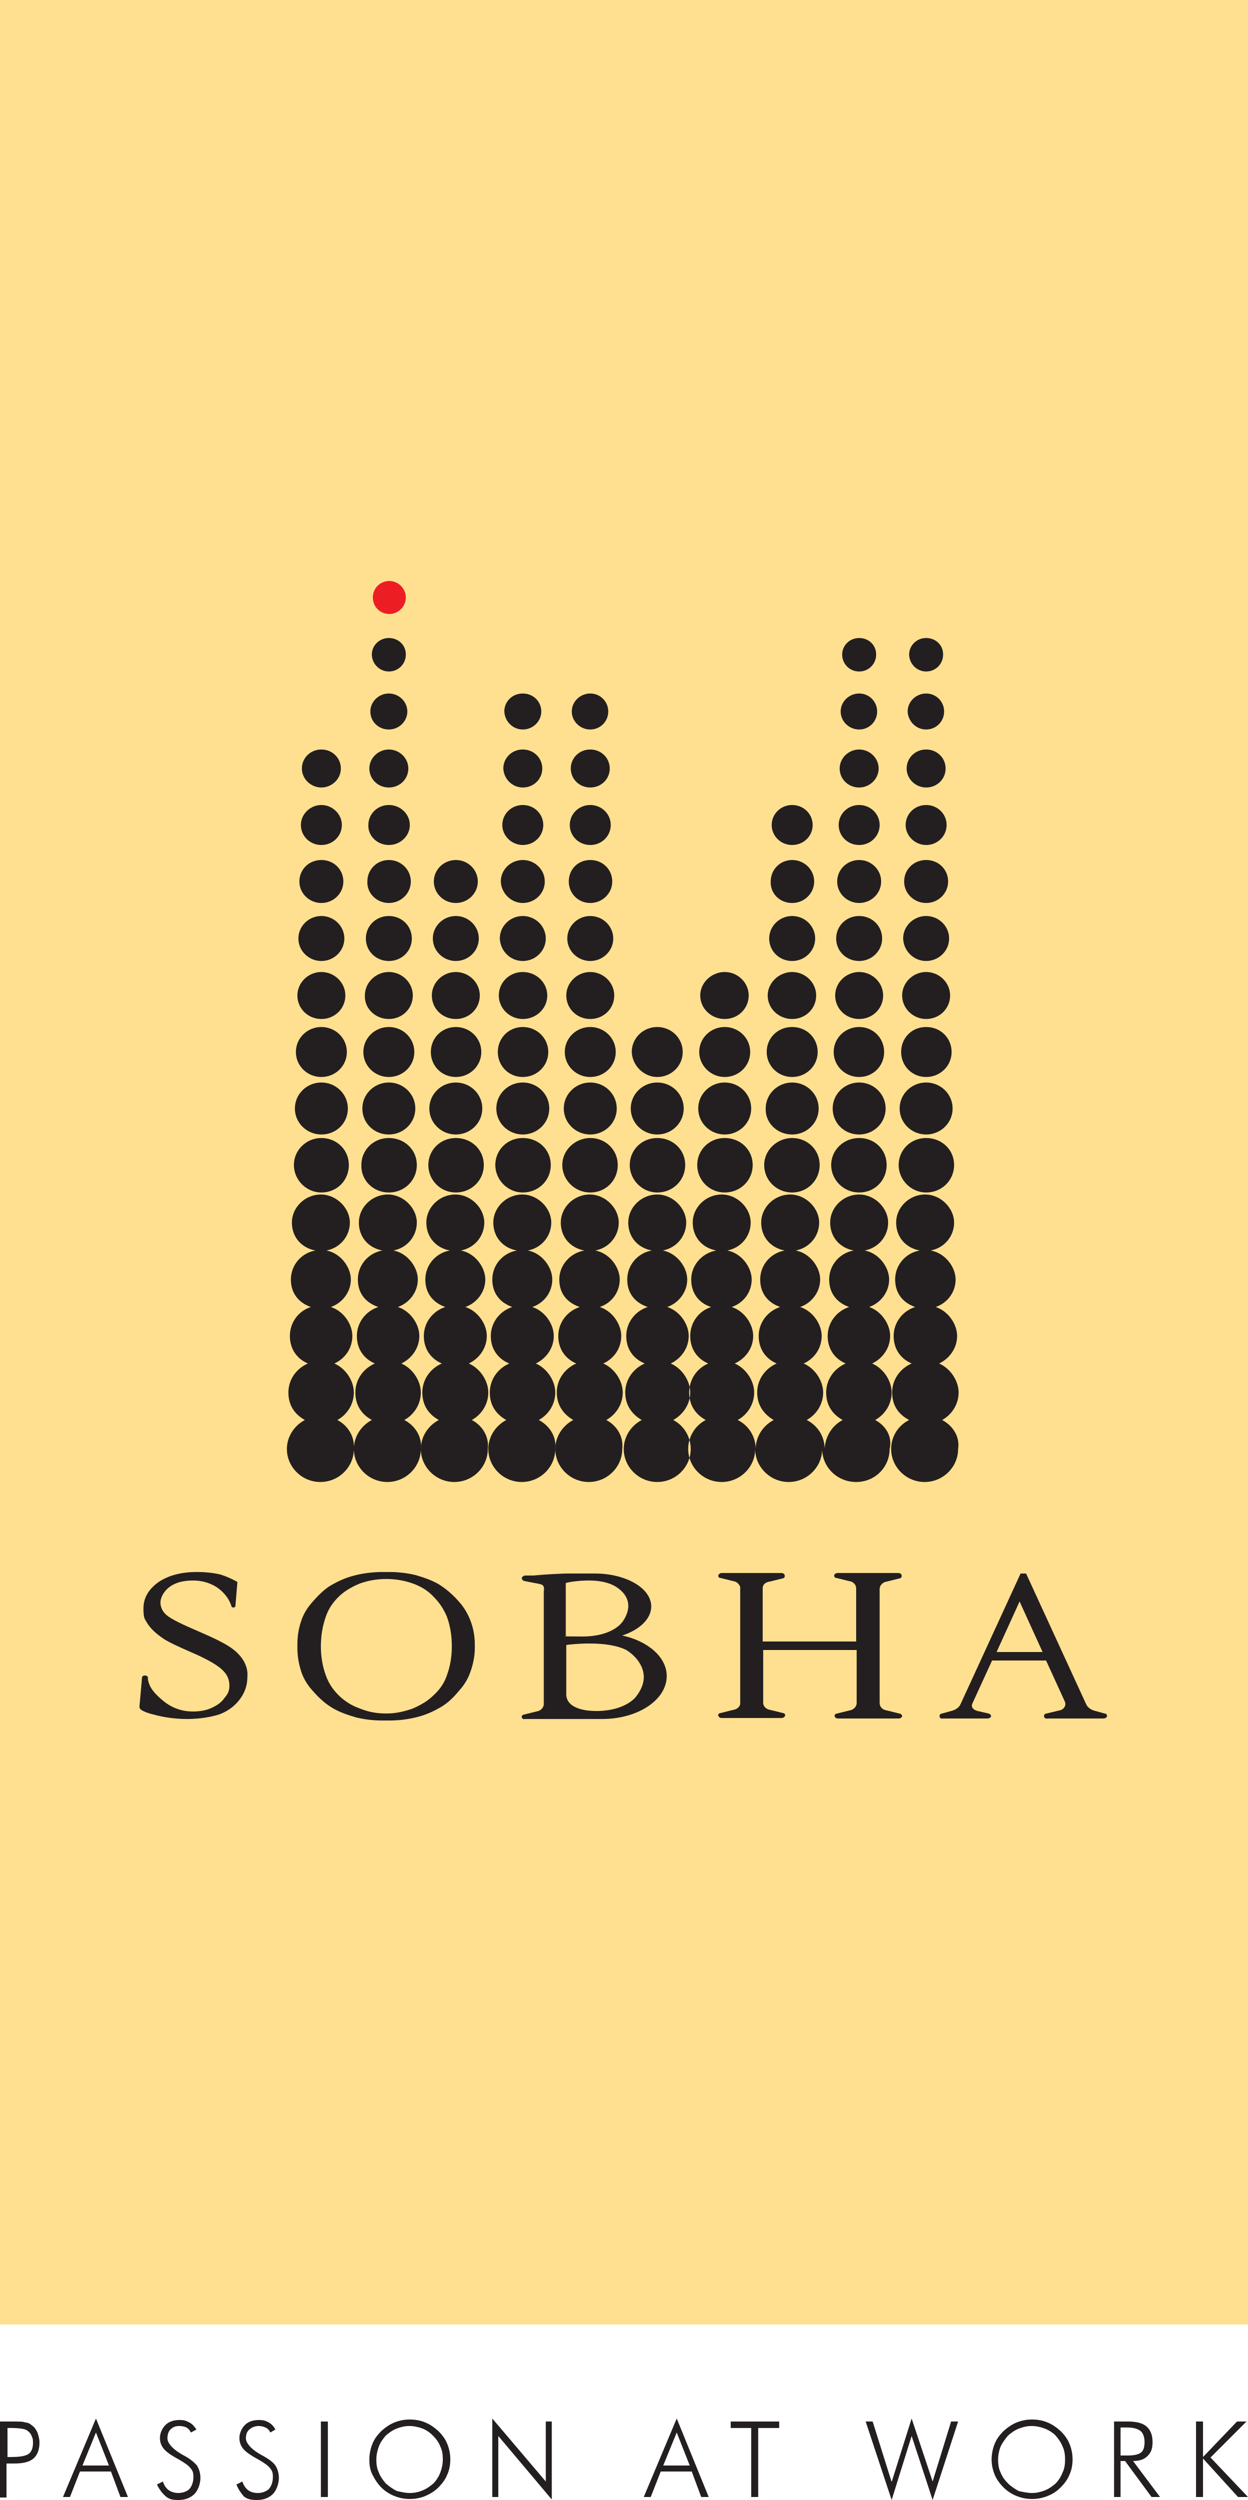 <?xml version="1.0" encoding="UTF-8"?>
<svg id="layer" xmlns="http://www.w3.org/2000/svg" version="1.1" viewBox="0 0 249.7 500">
  <!-- Generator: Adobe Illustrator 29.5.1, SVG Export Plug-In . SVG Version: 2.1.0 Build 141)  -->
  <defs>
    <style>
      .st0 {
        fill: #ed1d24;
      }

      .st0, .st1 {
        fill-rule: evenodd;
      }

      .st2, .st1 {
        fill: #231f20;
      }

      .st3 {
        fill: #ffe090;
      }
    </style>
  </defs>
  <path class="st2" d="M0,499.4v-15.1h2.7c1.1,0,1.9,0,2.4.2.5,0,1,.3,1.3.6.5.3.8.8,1.1,1.4.2.6.4,1.3.4,2,0,1.4-.4,2.5-1.2,3.2s-2.1,1-3.8,1h-1.6v6.8H0ZM1.4,491.4h.9c1.7,0,2.8-.2,3.4-.6.6-.4.9-1.2.9-2.2s-.1-.9-.2-1.2c-.1-.4-.3-.7-.6-1s-.6-.5-1.1-.6-1.3-.2-2.3-.2h-.9v5.8h0Z"/>
  <path class="st2" d="M12.6,499.4l6.6-15.7,6.4,15.7h-1.5l-1.9-5.1h-6.2l-2,5.1h-1.4ZM16.5,493.1h5.3l-2.6-6.6-2.7,6.6Z"/>
  <path class="st2" d="M31.4,496.9l1.2-.6c.2.7.6,1.3,1.1,1.7.6.4,1.2.6,2,.6s1.7-.3,2.2-.8c.5-.6.8-1.4.8-2.4s-.2-1.3-.6-1.8c-.4-.5-1.1-1-2.3-1.7-1.5-.8-2.5-1.5-3-2.1s-.8-1.3-.8-2.2.4-1.9,1.1-2.6c.7-.7,1.7-1,2.8-1s1.4.2,2,.5,1,.8,1.4,1.4l-1.1.6c-.2-.4-.5-.8-.9-1s-.9-.3-1.4-.3c-.8,0-1.3.2-1.8.7-.4.4-.6,1-.6,1.8s.9,2,2.6,3c.3.2.5.3.7.4,1.3.7,2.1,1.4,2.6,2,.4.6.7,1.5.7,2.5s-.4,2.4-1.2,3.2-1.9,1.2-3.2,1.2-1.9-.2-2.5-.7c-.8-.7-1.3-1.4-1.8-2.4"/>
  <path class="st2" d="M47.3,496.9l1.2-.6c.2.7.6,1.3,1.1,1.7s1.2.6,2,.6,1.7-.3,2.2-.8c.5-.6.8-1.4.8-2.4s-.2-1.3-.6-1.8-1.1-1-2.3-1.7c-1.5-.8-2.5-1.5-3-2.1s-.8-1.3-.8-2.2.4-1.9,1.1-2.6c.7-.7,1.7-1,2.8-1s1.4.2,2,.5c.5.3,1,.8,1.3,1.4l-1,.6c-.2-.4-.5-.8-1-1-.4-.2-.9-.3-1.4-.3s-1.3.2-1.8.7c-.5.4-.7,1-.7,1.8s.9,2,2.6,3c.3.2.5.3.7.4,1.3.7,2.2,1.4,2.6,2s.7,1.5.7,2.5-.4,2.4-1.2,3.2c-.8.8-1.9,1.2-3.2,1.2s-1.9-.2-2.6-.7c-.6-.7-1.1-1.4-1.5-2.4"/>
  <rect class="st2" x="64.2" y="484.3" width="1.4" height="15.1"/>
  <path class="st2" d="M90.1,491.9c0,1.1-.2,2.1-.6,3-.4,1-1,1.8-1.8,2.6s-1.7,1.3-2.6,1.7c-1,.4-2,.6-3.1.6s-2.1-.2-3.1-.6c-1-.4-1.9-1-2.6-1.7s-1.3-1.6-1.8-2.6-.6-2-.6-3,.2-2.1.6-3.1,1-1.8,1.8-2.6c.8-.7,1.6-1.3,2.6-1.7s2-.6,3.1-.6,2.2.2,3.1.6c1,.4,1.8,1,2.6,1.7.8.8,1.4,1.6,1.8,2.6.4,1,.6,2,.6,3.1M82,498.6c.9,0,1.8-.2,2.5-.5.8-.3,1.5-.8,2.2-1.4.6-.6,1.1-1.4,1.4-2.2s.5-1.7.5-2.6-.1-1.8-.5-2.6c-.3-.8-.8-1.5-1.5-2.2-.6-.6-1.3-1.1-2.1-1.4-.8-.3-1.7-.5-2.6-.5s-1.7.2-2.5.5-1.5.8-2.2,1.4c-.6.7-1.1,1.4-1.4,2.2s-.5,1.7-.5,2.6.1,1.8.5,2.6c.3.8.8,1.5,1.4,2.2.7.6,1.4,1.1,2.2,1.5.9.2,1.7.4,2.6.4"/>
  <polygon class="st2" points="98.5 499.4 98.5 483.7 109.2 496.3 109.2 484.3 110.4 484.3 110.4 499.9 99.7 487.2 99.7 499.4 98.5 499.4"/>
  <path class="st2" d="M128.8,499.4l6.6-15.7,6.4,15.7h-1.5l-1.9-5.1h-6.2l-2,5.1h-1.4ZM132.7,493.1h5.3l-2.6-6.6-2.7,6.6Z"/>
  <polygon class="st2" points="150.3 499.4 150.3 485.6 146.2 485.6 146.2 484.3 155.9 484.3 155.9 485.6 151.7 485.6 151.7 499.4 150.3 499.4"/>
  <polygon class="st2" points="178.4 500 173.2 484.3 174.6 484.3 178.4 496.4 182.4 483.7 186.6 496.3 190.3 484.3 191.7 484.3 186.6 500 182.4 487.2 178.4 500"/>
  <path class="st2" d="M214.6,491.9c0,1.1-.2,2.1-.6,3-.4,1-1,1.8-1.8,2.6s-1.6,1.3-2.6,1.7-2,.6-3.1.6-2.1-.2-3.1-.6c-1-.4-1.9-1-2.6-1.7s-1.4-1.6-1.8-2.6-.6-2-.6-3,.2-2.1.6-3.1,1-1.8,1.8-2.6c.8-.7,1.6-1.3,2.6-1.7s2-.6,3.1-.6,2.2.2,3.1.6c1,.4,1.8,1,2.6,1.7.8.8,1.4,1.6,1.8,2.6.4,1,.6,2,.6,3.1M206.5,498.6c.9,0,1.7-.2,2.5-.5s1.5-.8,2.2-1.4c.6-.6,1.1-1.4,1.4-2.2.4-.8.5-1.7.5-2.6s-.1-1.8-.5-2.6c-.3-.8-.8-1.5-1.4-2.2-.6-.6-1.4-1.1-2.2-1.4-.8-.3-1.7-.5-2.6-.5s-1.7.2-2.5.5-1.5.8-2.2,1.4c-.6.7-1.1,1.4-1.5,2.2-.3.8-.5,1.7-.5,2.6s.1,1.8.5,2.6c.3.8.8,1.5,1.5,2.2.6.6,1.4,1.1,2.1,1.5.9.2,1.8.4,2.7.4"/>
  <path class="st2" d="M232.1,499.4h-1.7l-5.3-7.2h-.9v7.2h-1.3v-15.1h2.8c1.6,0,2.9.3,3.7,1,.8.7,1.2,1.7,1.2,3.1s-.3,2.1-1,2.8-1.6,1-2.9,1l5.4,7.2ZM224.2,485.5v5.6h1.4c1.3,0,2.2-.2,2.7-.6.5-.4.7-1.1.7-2.1s-.3-1.8-.8-2.2-1.4-.7-2.6-.7h-1.4Z"/>
  <polygon class="st2" points="239.3 499.4 239.3 484.3 240.7 484.3 240.7 491.4 247.5 484.3 249.4 484.3 242.2 491.5 249.7 499.4 247.7 499.4 240.7 491.7 240.7 499.4 239.3 499.4"/>
  <rect class="st3" width="249.7" height="464.9"/>
  <path class="st0" d="M81.2,119.5c0,1.8-1.5,3.3-3.3,3.3s-3.3-1.4-3.3-3.3,1.5-3.3,3.3-3.3,3.3,1.5,3.3,3.3"/>
  <path class="st1" d="M64.3,238.5c3.1,0,5.5-2.4,5.5-5.5s-2.5-5.4-5.5-5.4-5.5,2.4-5.5,5.4,2.5,5.5,5.5,5.5M64.3,226.9c3,0,5.3-2.3,5.3-5.2s-2.4-5.2-5.3-5.2-5.3,2.3-5.3,5.2c0,2.9,2.4,5.2,5.3,5.2M64.3,215.4c2.8,0,5.1-2.2,5.1-5s-2.3-5-5.1-5-5.1,2.2-5.1,5,2.3,5,5.1,5M64.3,203.8c2.7,0,4.8-2.1,4.8-4.7s-2.2-4.7-4.8-4.7-4.8,2.1-4.8,4.7c0,2.6,2.1,4.7,4.8,4.7M64.3,192.2c2.5,0,4.6-2,4.6-4.5s-2.1-4.5-4.6-4.5-4.6,2-4.6,4.5,2.1,4.5,4.6,4.5M64.3,180.6c2.4,0,4.4-1.9,4.4-4.3s-1.9-4.3-4.4-4.3-4.4,1.9-4.4,4.3,2,4.3,4.4,4.3M64.3,169c2.3,0,4.1-1.8,4.1-4s-1.9-4-4.1-4-4.1,1.8-4.1,4,1.8,4,4.1,4M64.3,157.5c2.1,0,3.9-1.7,3.9-3.8s-1.7-3.8-3.9-3.8-3.9,1.7-3.9,3.8,1.8,3.8,3.9,3.8M80.9,284c2-1.1,3.3-3.2,3.3-5.5s-1.6-4.8-3.9-5.8c2.1-1,3.6-3.1,3.6-5.5s-1.8-5-4.3-5.8c2.3-.8,4-3,4-5.5s-2.1-5.3-4.9-5.8c2.7-.5,4.7-2.8,4.7-5.6s-2.6-5.6-5.8-5.6-5.8,2.6-5.8,5.6,2,5.1,4.7,5.6c-2.8.5-4.9,2.9-4.9,5.8s1.7,4.7,4.1,5.5c-2.5.8-4.3,3.1-4.3,5.8s1.5,4.6,3.6,5.5c-2.3,1-3.9,3.2-3.9,5.8s1.3,4.4,3.3,5.5c-2.1,1.1-3.6,3.3-3.6,5.8,0,3.6,3,6.6,6.7,6.6s6.7-3,6.7-6.6c.3-2.5-1.2-4.7-3.3-5.8M77.8,238.5c3.1,0,5.6-2.4,5.6-5.5s-2.5-5.4-5.6-5.4-5.5,2.4-5.5,5.4c-.1,3.1,2.4,5.5,5.5,5.5M77.8,226.9c2.9,0,5.3-2.3,5.3-5.2s-2.4-5.2-5.3-5.2-5.3,2.3-5.3,5.2c0,2.9,2.3,5.2,5.3,5.2M77.8,215.4c2.8,0,5.1-2.2,5.1-5s-2.3-5-5.1-5-5.1,2.2-5.1,5,2.3,5,5.1,5M77.8,203.8c2.7,0,4.8-2.1,4.8-4.7s-2.2-4.7-4.8-4.7-4.8,2.1-4.8,4.7c-.1,2.6,2.1,4.7,4.8,4.7M77.8,192.2c2.6,0,4.6-2,4.6-4.5s-2-4.5-4.6-4.5-4.6,2-4.6,4.5,2,4.5,4.6,4.5M77.8,180.6c2.4,0,4.4-1.9,4.4-4.3s-2-4.3-4.4-4.3-4.3,1.9-4.3,4.3c-.1,2.4,1.9,4.3,4.3,4.3M77.8,169c2.3,0,4.2-1.8,4.2-4s-1.9-4-4.2-4-4.1,1.8-4.1,4c-.1,2.2,1.8,4,4.1,4M77.8,157.5c2.2,0,3.9-1.7,3.9-3.8s-1.8-3.8-3.9-3.8-3.9,1.7-3.9,3.8,1.7,3.8,3.9,3.8M77.8,145.9c2,0,3.7-1.6,3.7-3.6s-1.7-3.6-3.7-3.6-3.7,1.6-3.7,3.6,1.6,3.6,3.7,3.6M77.8,134.3c1.9,0,3.4-1.5,3.4-3.4s-1.5-3.3-3.4-3.3-3.4,1.5-3.4,3.3,1.5,3.4,3.4,3.4M94.4,284c2-1.1,3.3-3.2,3.3-5.5s-1.6-4.8-3.9-5.8c2.1-1,3.6-3.1,3.6-5.5s-1.8-5-4.3-5.8c2.3-.8,4-3,4-5.5s-2.1-5.3-4.9-5.8c2.7-.5,4.7-2.8,4.7-5.6s-2.6-5.6-5.8-5.6-5.8,2.6-5.8,5.6,2,5.1,4.7,5.6c-2.8.5-4.9,2.9-4.9,5.8s1.7,4.7,4,5.5c-2.5.8-4.3,3.1-4.3,5.8s1.5,4.6,3.6,5.5c-2.3,1-3.9,3.2-3.9,5.8s1.3,4.4,3.3,5.5c-2.1,1.1-3.6,3.3-3.6,5.8,0,3.6,3,6.6,6.7,6.6s6.7-3,6.7-6.6c.3-2.5-1.1-4.7-3.2-5.8M91.2,238.5c3.1,0,5.6-2.4,5.6-5.5s-2.5-5.4-5.6-5.4-5.5,2.4-5.5,5.4,2.4,5.5,5.5,5.5M91.2,226.9c2.9,0,5.3-2.3,5.3-5.2s-2.4-5.2-5.3-5.2-5.3,2.3-5.3,5.2,2.4,5.2,5.3,5.2M91.2,215.4c2.8,0,5.1-2.2,5.1-5s-2.3-5-5.1-5-5,2.2-5,5,2.2,5,5,5M91.2,203.8c2.7,0,4.8-2.1,4.8-4.7s-2.2-4.7-4.8-4.7-4.8,2.1-4.8,4.7,2.1,4.7,4.8,4.7M91.2,192.2c2.5,0,4.6-2,4.6-4.5s-2.1-4.5-4.6-4.5-4.6,2-4.6,4.5,2.1,4.5,4.6,4.5M91.2,180.6c2.4,0,4.4-1.9,4.4-4.3s-2-4.3-4.4-4.3-4.4,1.9-4.4,4.3,2,4.3,4.4,4.3M107.8,284c2-1.1,3.3-3.2,3.3-5.5s-1.6-4.8-3.9-5.8c2.1-1,3.6-3.1,3.6-5.5s-1.8-5-4.3-5.8c2.4-.8,4-3,4-5.5s-2.1-5.3-4.9-5.8c2.7-.5,4.7-2.8,4.7-5.6s-2.6-5.6-5.8-5.6-5.8,2.6-5.8,5.6,2,5.1,4.7,5.6c-2.8.5-4.9,2.9-4.9,5.8s1.7,4.7,4,5.5c-2.5.8-4.3,3.1-4.3,5.8s1.5,4.6,3.7,5.5c-2.3,1-3.9,3.2-3.9,5.8s1.3,4.4,3.3,5.5c-2.1,1.1-3.6,3.3-3.6,5.8,0,3.6,3,6.6,6.7,6.6s6.7-3,6.7-6.6c.3-2.5-1.2-4.7-3.3-5.8M104.6,238.5c3.1,0,5.6-2.4,5.6-5.5s-2.5-5.4-5.6-5.4-5.5,2.4-5.5,5.4,2.5,5.5,5.5,5.5M104.6,226.9c2.9,0,5.3-2.3,5.3-5.2s-2.4-5.2-5.3-5.2-5.3,2.3-5.3,5.2,2.4,5.2,5.3,5.2M104.6,215.4c2.8,0,5.1-2.2,5.1-5s-2.3-5-5.1-5-5,2.2-5,5,2.2,5,5,5M104.6,203.8c2.7,0,4.9-2.1,4.9-4.7s-2.2-4.7-4.9-4.7-4.8,2.1-4.8,4.7,2.2,4.7,4.8,4.7M104.6,192.2c2.5,0,4.6-2,4.6-4.5s-2.1-4.5-4.6-4.5-4.6,2-4.6,4.5c.1,2.5,2.1,4.5,4.6,4.5M104.6,180.6c2.4,0,4.4-1.9,4.4-4.3s-2-4.3-4.4-4.3-4.4,1.9-4.4,4.3c.1,2.4,2.1,4.3,4.4,4.3M104.6,169c2.3,0,4.1-1.8,4.1-4s-1.8-4-4.1-4-4.1,1.8-4.1,4,1.9,4,4.1,4M104.6,157.5c2.2,0,3.9-1.7,3.9-3.8s-1.7-3.8-3.9-3.8-3.9,1.7-3.9,3.8c.1,2.1,1.8,3.8,3.9,3.8M104.6,145.9c2,0,3.7-1.6,3.7-3.6s-1.6-3.6-3.7-3.6-3.7,1.6-3.7,3.6c.1,2,1.7,3.6,3.7,3.6M121.3,284c2-1.1,3.3-3.2,3.3-5.5s-1.6-4.8-3.9-5.8c2.2-1,3.6-3.1,3.6-5.5s-1.8-5-4.3-5.8c2.4-.8,4-3,4-5.5s-2.1-5.3-4.9-5.8c2.7-.5,4.7-2.8,4.7-5.6s-2.6-5.6-5.8-5.6-5.8,2.6-5.8,5.6,2,5.1,4.7,5.6c-2.8.5-5,2.9-5,5.8s1.7,4.7,4.1,5.5c-2.5.8-4.3,3.1-4.3,5.8s1.5,4.6,3.6,5.5c-2.3,1-3.9,3.2-3.9,5.8s1.4,4.4,3.3,5.5c-2.1,1.1-3.6,3.3-3.6,5.8,0,3.6,3,6.6,6.7,6.6s6.7-3,6.7-6.6c.3-2.5-1.1-4.7-3.2-5.8M118.1,238.5c3.1,0,5.5-2.4,5.5-5.5s-2.5-5.4-5.5-5.4-5.6,2.4-5.6,5.4,2.5,5.5,5.6,5.5M118.1,226.9c2.9,0,5.3-2.3,5.3-5.2s-2.4-5.2-5.3-5.2-5.3,2.3-5.3,5.2,2.4,5.2,5.3,5.2M118.1,215.4c2.8,0,5.1-2.2,5.1-5s-2.3-5-5.1-5-5.1,2.2-5.1,5,2.3,5,5.1,5M118.1,203.8c2.7,0,4.8-2.1,4.8-4.7s-2.2-4.7-4.8-4.7-4.8,2.1-4.8,4.7,2.1,4.7,4.8,4.7M118.1,192.2c2.5,0,4.6-2,4.6-4.5s-2.1-4.5-4.6-4.5-4.6,2-4.6,4.5,2.1,4.5,4.6,4.5M118.1,180.6c2.4,0,4.4-1.9,4.4-4.3s-1.9-4.3-4.4-4.3-4.3,1.9-4.3,4.3,1.9,4.3,4.3,4.3M118.1,169c2.3,0,4.1-1.8,4.1-4s-1.8-4-4.1-4-4.1,1.8-4.1,4,1.8,4,4.1,4M118.1,157.5c2.2,0,3.9-1.7,3.9-3.8s-1.7-3.8-3.9-3.8-3.9,1.7-3.9,3.8,1.7,3.8,3.9,3.8M118.1,145.9c2,0,3.6-1.6,3.6-3.6s-1.6-3.6-3.6-3.6-3.7,1.6-3.7,3.6c0,2,1.7,3.6,3.7,3.6M134.7,284c2-1.1,3.4-3.2,3.4-5.5s-1.6-4.8-3.9-5.8c2.1-1,3.6-3.1,3.6-5.5s-1.8-5-4.3-5.8c2.3-.8,4-3,4-5.5s-2.1-5.3-4.9-5.8c2.7-.5,4.7-2.8,4.7-5.6s-2.6-5.6-5.8-5.6-5.8,2.6-5.8,5.6,2,5.1,4.7,5.6c-2.8.5-4.9,2.9-4.9,5.8s1.7,4.7,4.1,5.5c-2.5.8-4.3,3.1-4.3,5.8s1.5,4.6,3.7,5.5c-2.3,1-3.9,3.2-3.9,5.8s1.4,4.4,3.3,5.5c-2.1,1.1-3.6,3.3-3.6,5.8,0,3.6,3,6.6,6.7,6.6s6.7-3,6.7-6.6c0-2.5-1.4-4.7-3.5-5.8M131.5,238.5c3.1,0,5.6-2.4,5.6-5.5s-2.5-5.4-5.6-5.4-5.5,2.4-5.5,5.4,2.5,5.5,5.5,5.5M131.5,226.9c2.9,0,5.3-2.3,5.3-5.2s-2.4-5.2-5.3-5.2-5.3,2.3-5.3,5.2,2.4,5.2,5.3,5.2M131.5,215.4c2.8,0,5.1-2.2,5.1-5s-2.3-5-5.1-5-5.1,2.2-5.1,5c.1,2.7,2.4,5,5.1,5M145,238.5c3.1,0,5.6-2.4,5.6-5.5s-2.5-5.4-5.6-5.4-5.5,2.4-5.5,5.4,2.4,5.5,5.5,5.5M145,226.9c2.9,0,5.3-2.3,5.3-5.2s-2.4-5.2-5.3-5.2-5.3,2.3-5.3,5.2,2.4,5.2,5.3,5.2M145,215.4c2.8,0,5.1-2.2,5.1-5s-2.3-5-5.1-5-5.1,2.2-5.1,5c0,2.7,2.3,5,5.1,5M145,203.8c2.7,0,4.8-2.1,4.8-4.7s-2.2-4.7-4.8-4.7-4.9,2.1-4.9,4.7,2.2,4.7,4.9,4.7M158.5,238.5c3,0,5.5-2.4,5.5-5.5s-2.5-5.4-5.5-5.4-5.6,2.4-5.6,5.4c0,3.1,2.5,5.5,5.6,5.5M158.5,226.9c2.9,0,5.3-2.3,5.3-5.2s-2.4-5.2-5.3-5.2-5.3,2.3-5.3,5.2c-.1,2.9,2.3,5.2,5.3,5.2M158.5,215.4c2.8,0,5.1-2.2,5.1-5s-2.2-5-5.1-5-5.1,2.2-5.1,5c0,2.7,2.2,5,5.1,5M158.5,203.8c2.7,0,4.8-2.1,4.8-4.7s-2.2-4.7-4.8-4.7-4.9,2.1-4.9,4.7,2.2,4.7,4.9,4.7M158.5,192.2c2.5,0,4.6-2,4.6-4.5s-2.1-4.5-4.6-4.5-4.6,2-4.6,4.5c0,2.5,2,4.5,4.6,4.5M158.5,180.6c2.4,0,4.4-1.9,4.4-4.3s-2-4.3-4.4-4.3-4.3,1.9-4.3,4.3c-.1,2.4,1.8,4.3,4.3,4.3M158.5,169c2.3,0,4.1-1.8,4.1-4s-1.8-4-4.1-4-4.1,1.8-4.1,4c0,2.2,1.8,4,4.1,4M175.1,284c2-1.1,3.3-3.2,3.3-5.5s-1.6-4.8-3.9-5.8c2.1-1,3.6-3.1,3.6-5.5s-1.8-5-4.2-5.8c2.3-.8,4-3,4-5.5s-2.1-5.3-4.9-5.8c2.7-.5,4.7-2.8,4.7-5.6s-2.6-5.6-5.8-5.6-5.8,2.6-5.8,5.6,2,5.1,4.7,5.6c-2.8.5-4.9,2.9-4.9,5.8s1.7,4.7,4,5.5c-2.5.8-4.3,3.1-4.3,5.8s1.5,4.6,3.6,5.5c-2.3,1-3.9,3.2-3.9,5.8s1.3,4.4,3.3,5.5c-2.1,1.1-3.5,3.3-3.6,5.8,0-2.5-1.4-4.7-3.6-5.8,2-1.1,3.3-3.2,3.3-5.5s-1.6-4.8-3.9-5.8c2.2-1,3.6-3.1,3.6-5.5s-1.8-5-4.3-5.8c2.3-.8,4-3,4-5.5s-2.1-5.3-4.9-5.8c2.7-.5,4.7-2.8,4.7-5.6s-2.6-5.6-5.8-5.6-5.8,2.6-5.8,5.6,2,5.1,4.7,5.6c-2.8.5-4.9,2.9-4.9,5.8s1.7,4.7,4,5.5c-2.5.8-4.3,3.1-4.3,5.8s1.5,4.6,3.6,5.5c-2.3,1-3.9,3.2-3.9,5.8s1.4,4.4,3.3,5.5c-2.1,1.1-3.6,3.3-3.6,5.8,0-2.5-1.4-4.7-3.6-5.8,2-1.1,3.3-3.2,3.3-5.5s-1.6-4.8-3.9-5.8c2.2-1,3.7-3.1,3.7-5.5s-1.8-5-4.3-5.8c2.4-.8,4-3,4-5.5s-2.1-5.3-4.9-5.8c2.7-.5,4.7-2.8,4.7-5.6s-2.6-5.6-5.8-5.6-5.8,2.6-5.8,5.6,2,5.1,4.7,5.6c-2.8.5-5,2.9-5,5.8s1.7,4.8,4,5.5c-2.5.8-4.2,3.1-4.2,5.8s1.5,4.6,3.6,5.5c-2.3,1-3.8,3.2-3.8,5.8s1.3,4.4,3.3,5.5c-2.1,1.1-3.5,3.3-3.5,5.8,0,3.6,3,6.6,6.7,6.6s6.7-3,6.7-6.6c0,3.6,3,6.6,6.7,6.6s6.7-3,6.7-6.6c0,3.6,3,6.6,6.8,6.6s6.7-3,6.7-6.6c.6-2.5-.8-4.7-2.9-5.8M171.9,238.5c3.1,0,5.5-2.4,5.5-5.5s-2.4-5.4-5.5-5.4-5.6,2.4-5.6,5.4,2.5,5.5,5.6,5.5M171.9,226.9c2.9,0,5.3-2.3,5.3-5.2s-2.4-5.2-5.3-5.2-5.3,2.3-5.3,5.2c0,2.9,2.3,5.2,5.3,5.2M171.9,215.4c2.8,0,5-2.2,5-5s-2.2-5-5-5-5.1,2.2-5.1,5,2.3,5,5.1,5M171.9,203.8c2.7,0,4.8-2.1,4.8-4.7s-2.2-4.7-4.8-4.7-4.8,2.1-4.8,4.7c0,2.6,2.1,4.7,4.8,4.7M171.9,192.2c2.5,0,4.6-2,4.6-4.5s-2-4.5-4.6-4.5-4.6,2-4.6,4.5,2,4.5,4.6,4.5M171.9,180.6c2.4,0,4.4-1.9,4.4-4.3s-2-4.3-4.4-4.3-4.4,1.9-4.4,4.3c0,2.4,2,4.3,4.4,4.3M171.9,169c2.3,0,4.1-1.8,4.1-4s-1.8-4-4.1-4-4.1,1.8-4.1,4,1.8,4,4.1,4M171.9,157.5c2.1,0,3.9-1.7,3.9-3.8s-1.8-3.8-3.9-3.8-3.9,1.7-3.9,3.8c0,2.1,1.7,3.8,3.9,3.8M171.9,145.9c2,0,3.6-1.6,3.6-3.6s-1.6-3.6-3.6-3.6-3.7,1.6-3.7,3.6,1.7,3.6,3.7,3.6M171.9,134.3c1.9,0,3.4-1.5,3.4-3.4s-1.5-3.3-3.4-3.3-3.4,1.5-3.4,3.3c0,1.9,1.5,3.4,3.4,3.4M188.5,284c2-1.1,3.3-3.2,3.3-5.5s-1.6-4.8-3.9-5.8c2.1-1,3.6-3.1,3.6-5.5s-1.8-5-4.3-5.8c2.4-.8,4-3,4-5.5s-2.1-5.3-5-5.8c2.7-.5,4.7-2.8,4.7-5.6s-2.6-5.6-5.8-5.6-5.8,2.6-5.8,5.6,2,5.1,4.7,5.6c-2.8.5-4.9,2.9-4.9,5.8s1.7,4.7,4,5.5c-2.5.8-4.3,3.1-4.3,5.8s1.5,4.6,3.6,5.5c-2.3,1-3.9,3.2-3.9,5.8s1.3,4.4,3.4,5.5c-2.2,1.1-3.6,3.3-3.6,5.8,0,3.6,3,6.6,6.7,6.6s6.7-3,6.7-6.6c.4-2.5-1.1-4.7-3.2-5.8M185.3,238.5c3.1,0,5.6-2.4,5.6-5.5s-2.5-5.4-5.6-5.4-5.5,2.4-5.5,5.4,2.5,5.5,5.5,5.5M185.3,226.9c2.9,0,5.3-2.3,5.3-5.2s-2.4-5.2-5.3-5.2-5.3,2.3-5.3,5.2c0,2.9,2.4,5.2,5.3,5.2M185.3,215.4c2.8,0,5.1-2.2,5.1-5s-2.2-5-5.1-5-5,2.2-5,5,2.2,5,5,5M185.3,203.8c2.7,0,4.8-2.1,4.8-4.7s-2.2-4.7-4.8-4.7-4.8,2.1-4.8,4.7c0,2.6,2.2,4.7,4.8,4.7M185.3,192.2c2.5,0,4.6-2,4.6-4.5s-2.1-4.5-4.6-4.5-4.6,2-4.6,4.5c.1,2.5,2.1,4.5,4.6,4.5M185.3,180.6c2.4,0,4.4-1.9,4.4-4.3s-1.9-4.3-4.4-4.3-4.4,1.9-4.4,4.3c0,2.4,2,4.3,4.4,4.3M185.3,169c2.3,0,4.1-1.8,4.1-4s-1.8-4-4.1-4-4.1,1.8-4.1,4,1.9,4,4.1,4M185.3,157.5c2.2,0,3.9-1.7,3.9-3.8s-1.7-3.8-3.9-3.8-3.9,1.7-3.9,3.8,1.8,3.8,3.9,3.8M185.3,145.9c2,0,3.6-1.6,3.6-3.6s-1.6-3.6-3.6-3.6-3.7,1.6-3.7,3.6c.1,2,1.7,3.6,3.7,3.6M185.3,134.3c1.9,0,3.4-1.5,3.4-3.4s-1.5-3.3-3.4-3.3-3.4,1.5-3.4,3.3,1.5,3.4,3.4,3.4M67.5,284c2-1.1,3.3-3.2,3.3-5.5s-1.6-4.8-3.9-5.8c2.2-1,3.6-3.1,3.6-5.5s-1.8-5-4.3-5.8c2.3-.8,4-3,4-5.5s-2.1-5.3-4.9-5.8c2.7-.5,4.7-2.8,4.7-5.6s-2.6-5.6-5.8-5.6-5.8,2.6-5.8,5.6,2,5.1,4.7,5.6c-2.8.5-4.9,2.9-4.9,5.8s1.7,4.7,4,5.5c-2.5.8-4.2,3.1-4.2,5.8s1.5,4.6,3.6,5.5c-2.3,1-3.9,3.2-3.9,5.8s1.3,4.4,3.3,5.5c-2.1,1.1-3.6,3.3-3.6,5.8,0,3.6,3,6.6,6.7,6.6s6.7-3,6.7-6.6c.2-2.5-1.2-4.7-3.3-5.8"/>
  <path class="st2" d="M48.7,332.1c-.6-1-1.5-1.9-2.7-2.7-1.2-.8-3.2-1.8-6-3-3.5-1.5-5.8-2.6-6.7-3.4-.8-.7-1.2-1.6-1.2-2.5s.6-2.2,1.8-3.1,2.8-1.3,4.7-1.3,3.4.5,4.7,1.3c1.2.8,2.4,2,3,3.8,0,.2.2.3.4.3s.4-.1.4-.3h0l.4-4.8c-1-.6-2.4-1.2-3.4-1.5-1.3-.3-2.9-.5-4.7-.5-3.2,0-5.8.7-7.8,2.1-1.9,1.4-2.9,3.1-2.9,5.2s.3,2.1.8,3c.7,1.1,1.8,2.1,3.3,3.1.9.6,2.8,1.5,5.8,2.8s5,2.5,5.9,3.4c1,.9,1.4,2,1.4,3.1s-.3,1.7-1,2.5c-.6.9-1.5,1.5-2.6,2s-2.4.7-3.7.7c-2.2,0-4.2-.7-5.9-2.1s-2.8-2.6-3.1-4.3v-.3c0-.3-.2-.5-.6-.5s-.6.2-.6.5-.5,5.7-.5,5.7c0,.3.1.5.4.7.3.2,1.1.6,2.4.9,2.2.6,4.4.9,6.8.9s4.9-.4,6.6-1c1.7-.7,3-1.7,4-3.1s1.4-2.8,1.4-4.4c.1-1.1-.2-2.2-.8-3.2"/>
  <path class="st2" d="M124.5,327.1c3.4-1.1,5.8-3.3,5.8-5.8,0-3.7-5.1-6.6-11.3-6.6h-5.8c-2.6.1-4.3.2-6.4.4h-1.8c-.3.1-.6.3-.6.5,0,.3.2.5.5.6l3.1.6c.9.2.9.7.8,1.5v22.5h0c0,.7-.6,1.4-1.5,1.5h0l-2.4.6c-.3,0-.6.3-.5.5,0,.3.3.5.6.4h15.5c7.1,0,12.9-3.8,12.9-8.6,0-3.8-3.8-7-8.9-8.1M117.8,316.1c1.9,0,3.5.3,4.8.9.2.1,5.3,2.4,2,7.3-.1.1-1.9,3-8.1,3s-2.2-.1-3.3-.2v-10.5c.7-.2,2.5-.5,4.6-.5M127.2,339.4s-2,2.7-7.6,2.8h-.4c-1.3,0-5.6-.2-5.9-3.1v-10.1c.6-.1,2.5-.3,4.6-.3,3.1,0,5.6.4,7.4,1.3,0,0,1.6.9,2.6,2.5,1.4,2.2,1.2,4.5-.7,6.9"/>
  <path class="st2" d="M179.9,342.7h0l-2.4-.6c-.9-.1-1.5-.7-1.5-1.5h0v-22.8c0-.7.6-1.4,1.5-1.5l2.4-.6c.3,0,.6-.3.5-.6,0-.3-.3-.5-.7-.5h-12.1c-.3,0-.7.2-.7.5s.2.5.5.5h0l2.4.6c.9.1,1.5.7,1.5,1.5h0v10.6h-18.7v-10.7c0-.7.6-1.2,1.5-1.3l2.4-.6c.3,0,.6-.3.5-.6,0-.3-.3-.5-.7-.5h-11.9c-.3,0-.6.2-.7.5,0,.3.2.5.5.5h0l2.4.6c.8.1,1.3.6,1.5,1.2v23.4c-.1.6-.7,1.1-1.5,1.2l-2.4.6h0c-.3,0-.6.3-.5.5.1.3.3.5.7.5h12c.3,0,.6-.2.7-.5,0-.3-.2-.5-.5-.5l-2.4-.6c-.8-.1-1.4-.6-1.5-1.3v-10.7h18.7v10.6h0c0,.7-.6,1.4-1.5,1.5l-2.4.6c-.3,0-.6.3-.5.5,0,.3.3.5.7.5h12.1c.3,0,.7-.2.7-.5,0-.2-.3-.5-.6-.5"/>
  <path class="st2" d="M221,342.7h0l-1.8-.5h0c-.9-.2-1.6-.7-1.9-1.4h0l-12-26.1h-1.1l-12,26.1h0c-.3.7-1,1.2-1.9,1.4h0l-1.8.5c-.3,0-.6.3-.5.6,0,.3.3.5.7.4h8.9c.3,0,.6-.2.7-.4,0-.3-.2-.5-.5-.6l-2.2-.5c-.4-.1-.8-.3-1-.6-.2-.3-.2-.6,0-1h0l3.9-8.5h10.8l3.7,8.1h0c.5,1-.3,1.8-1.1,1.9l-2.5.6c-.3,0-.6.3-.5.6,0,.3.4.5.7.4h11.2c.3,0,.6-.2.7-.4,0-.3-.1-.6-.5-.6M199.4,330.4l4.6-10.1,4.6,10.1h-9.2Z"/>
  <path class="st2" d="M95,328.9c0-1.7-.3-3.4-1-5.1-.5-1.2-1.2-2.4-2.2-3.5-1.4-1.6-2.8-2.7-4.1-3.5-1.4-.8-2.9-1.3-4.6-1.8-1.7-.4-3.4-.6-5.2-.6h-1.4c-1.7,0-3.5.2-5.2.6s-3.2,1-4.6,1.8c-1.4.7-2.7,1.9-4.1,3.5-1,1.1-1.7,2.2-2.2,3.5-.6,1.6-.9,3.3-.9,5.1v.7c0,1.7.3,3.4.9,5.1.5,1.3,1.2,2.4,2.2,3.5,1.4,1.6,2.7,2.7,4.1,3.5s2.9,1.3,4.6,1.8c1.7.4,3.4.6,5.2.6h1.4c1.8,0,3.5-.2,5.2-.6s3.2-1,4.6-1.8c1.4-.7,2.8-1.9,4.1-3.5,1-1.1,1.7-2.2,2.2-3.5.6-1.6,1-3.3,1-5.1v-.7ZM90.4,329.3c0,2-.3,3.9-1,5.8-.5,1.5-1.4,2.8-2.6,3.9-1.2,1.2-2.6,2-4.2,2.7-1.7.6-3.4,1-5.3,1h0c-1.9,0-3.6-.3-5.3-1-1.7-.6-3.1-1.5-4.3-2.7-1.2-1.2-2-2.5-2.5-3.9-.7-1.9-1-3.9-1-5.8h0c0-2.1.3-4,1-6,.5-1.5,1.4-2.8,2.5-3.9s2.6-2,4.3-2.7c1.7-.6,3.4-.9,5.3-.9h0c1.9,0,3.6.3,5.3.9,1.7.6,3.1,1.5,4.2,2.7,1.2,1.2,2,2.5,2.6,3.9.7,1.9,1,3.9,1,5.9h0Z"/>
</svg>